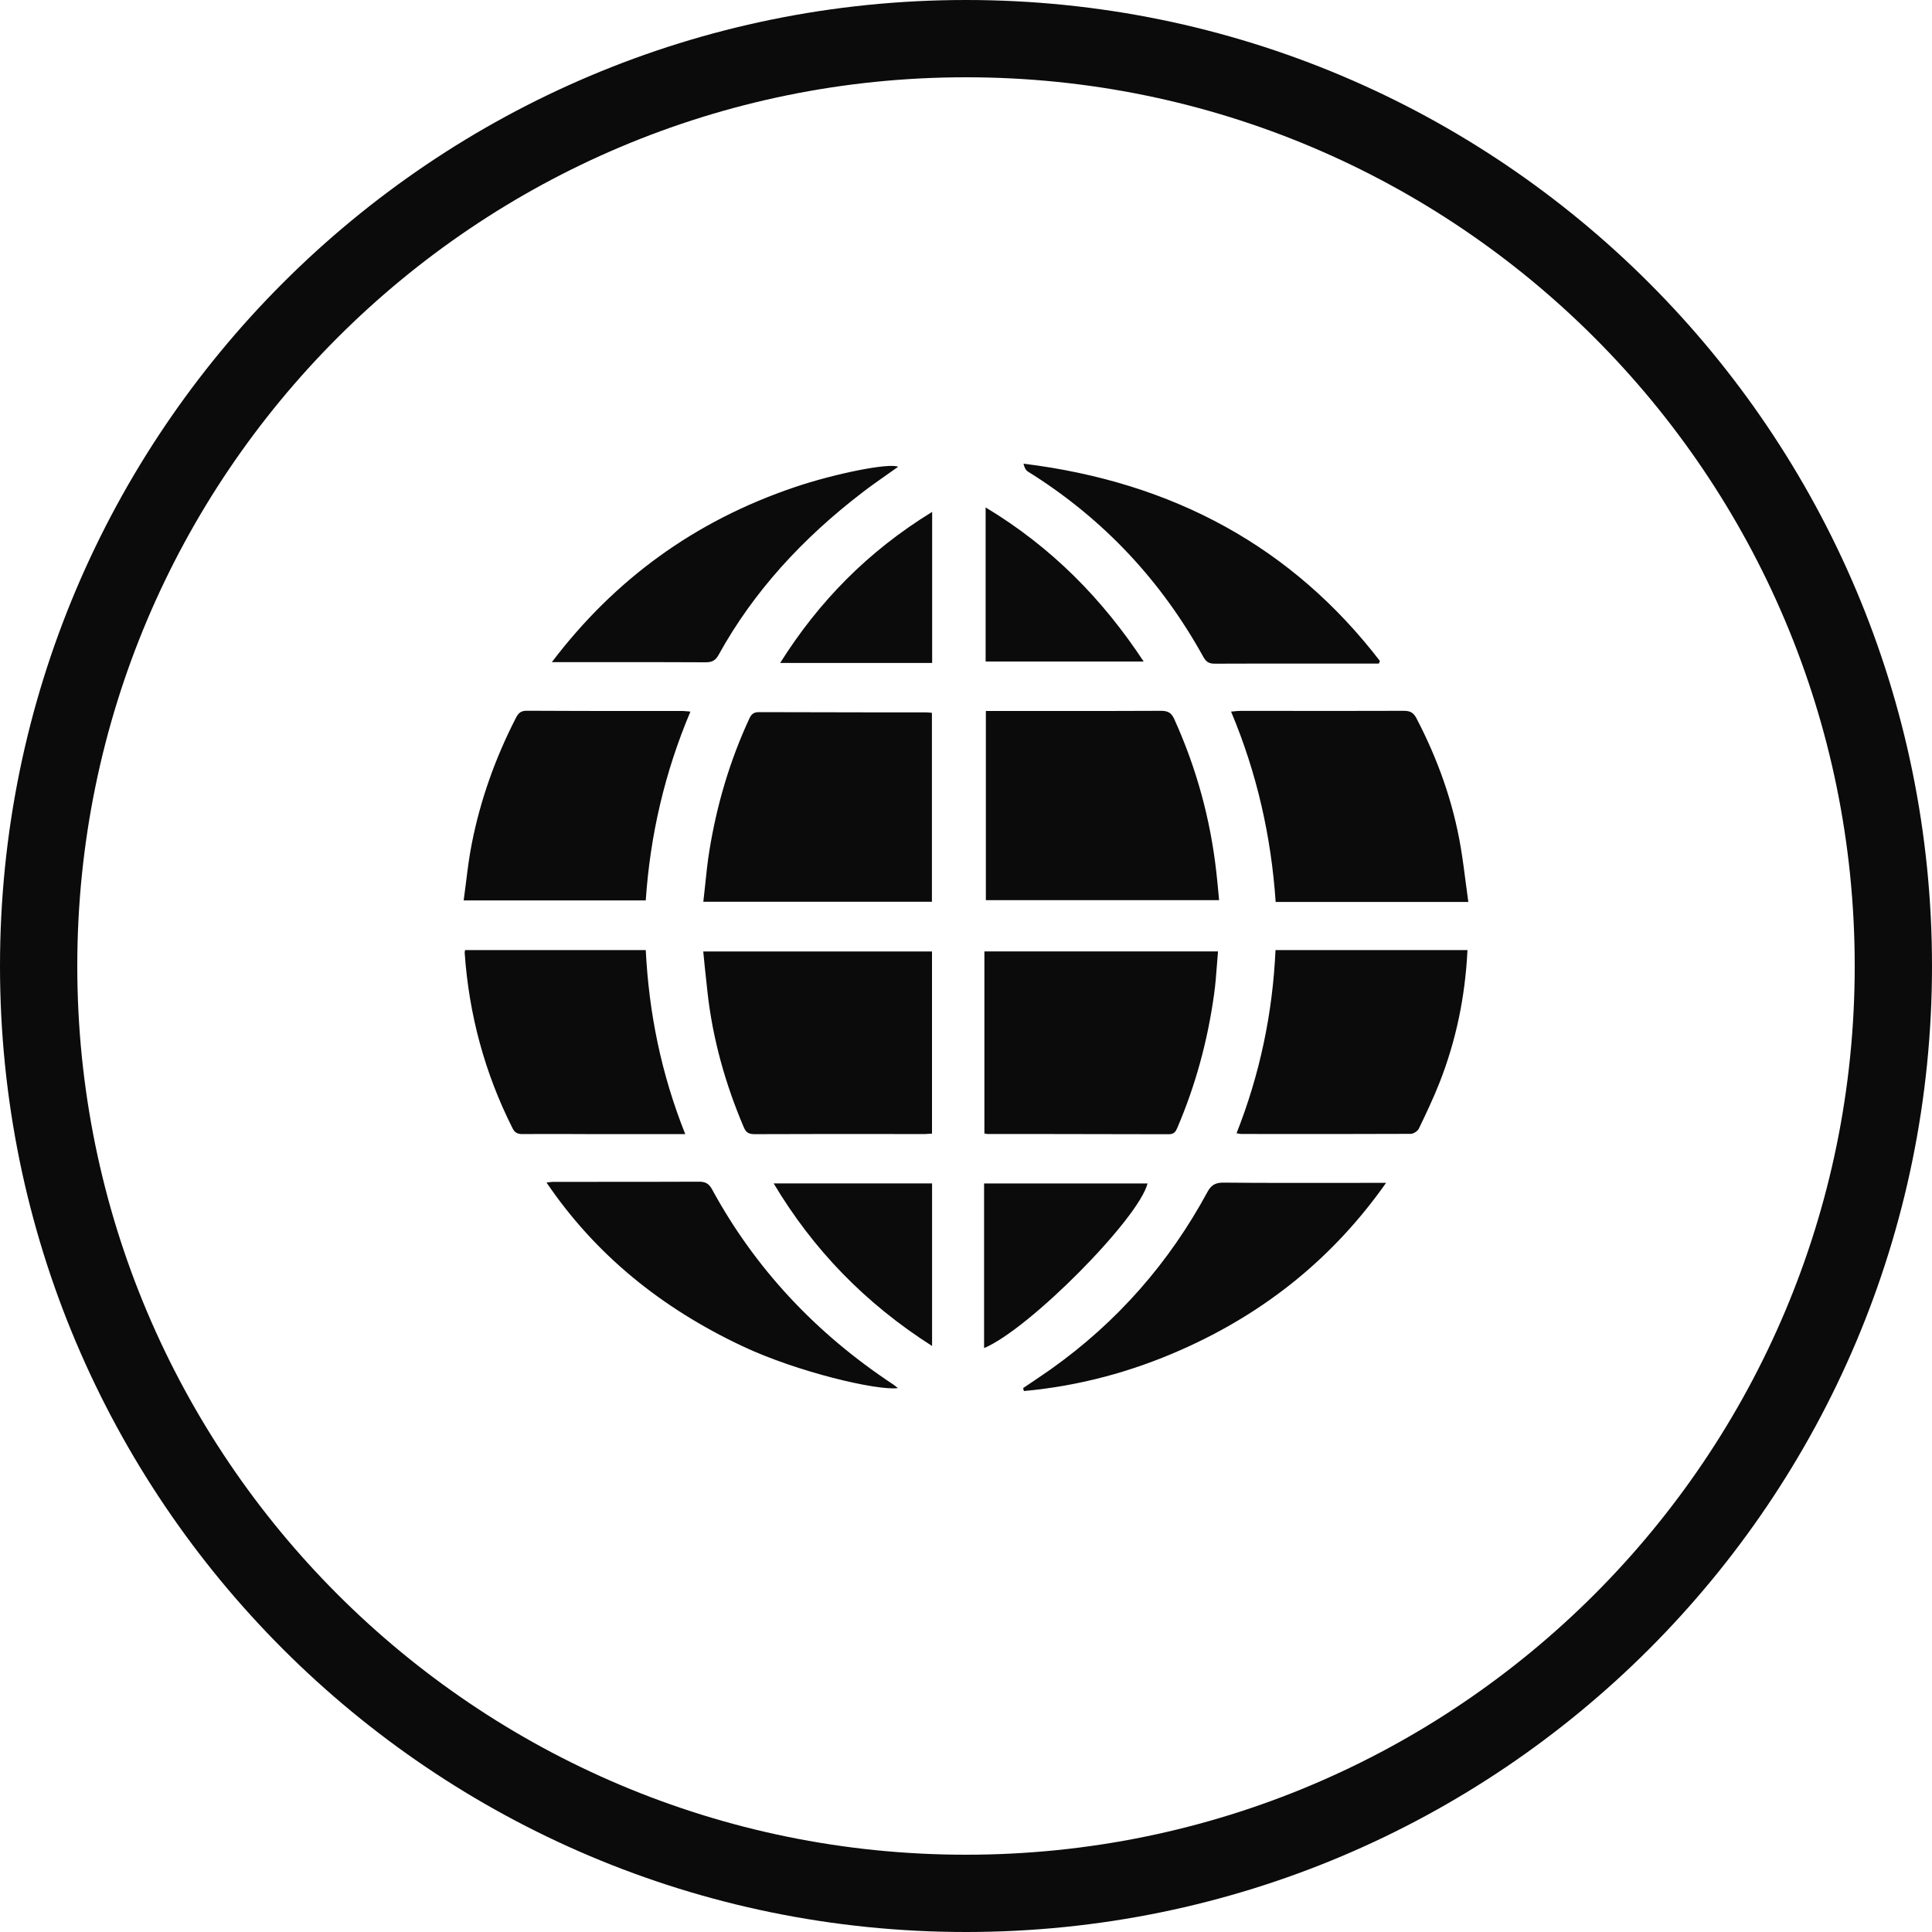 <svg width="25" height="25" viewBox="0 0 25 25" fill="none" xmlns="http://www.w3.org/2000/svg">
<path fill-rule="evenodd" clip-rule="evenodd" d="M24 12.5C24 18.851 18.851 24 12.5 24C6.149 24 1 18.851 1 12.5C1 6.149 6.149 1 12.5 1C18.851 1 24 6.149 24 12.5ZM25 12.5C25 19.404 19.404 25 12.5 25C5.596 25 0 19.404 0 12.5C0 5.596 5.596 0 12.5 0C19.404 0 25 5.596 25 12.5ZM17.842 8.587L17.856 8.553C16.727 7.084 15.188 6.239 13.244 6C13.254 6.042 13.27 6.083 13.301 6.102C14.287 6.716 15.032 7.525 15.571 8.5C15.605 8.56 15.639 8.588 15.717 8.588C16.171 8.586 16.625 8.586 17.079 8.587L17.494 8.587H17.842ZM8.934 9.208C8.6 9.998 8.413 10.81 8.356 11.651H6C6.011 11.573 6.021 11.496 6.03 11.419L6.03 11.419L6.03 11.419L6.03 11.419L6.03 11.419L6.03 11.419L6.03 11.419L6.03 11.419L6.03 11.419L6.03 11.419L6.03 11.419L6.03 11.419C6.051 11.249 6.072 11.081 6.105 10.916C6.216 10.351 6.409 9.81 6.675 9.291C6.705 9.233 6.734 9.197 6.816 9.197C7.29 9.2 7.764 9.2 8.238 9.2H8.238H8.238H8.238H8.238H8.238H8.238H8.238C8.435 9.2 8.633 9.2 8.83 9.2C8.848 9.2 8.867 9.202 8.889 9.204L8.89 9.204C8.903 9.205 8.917 9.207 8.934 9.208ZM19 11.671H16.507C16.449 10.827 16.267 10.01 15.93 9.208C15.946 9.206 15.96 9.205 15.974 9.204C16 9.201 16.023 9.199 16.047 9.199C16.258 9.199 16.47 9.199 16.682 9.199C17.176 9.199 17.67 9.2 18.164 9.198C18.249 9.197 18.292 9.224 18.328 9.293C18.607 9.827 18.805 10.384 18.903 10.971C18.929 11.127 18.949 11.285 18.97 11.446L18.97 11.446L18.97 11.446C18.98 11.52 18.99 11.595 19 11.671ZM12.757 11.648H15.775C15.771 11.604 15.767 11.561 15.763 11.52L15.763 11.519C15.755 11.438 15.748 11.36 15.739 11.282C15.662 10.598 15.482 9.938 15.194 9.303C15.156 9.219 15.108 9.197 15.017 9.198C14.624 9.2 14.232 9.2 13.84 9.2H13.84H13.84H13.839H13.839H13.839H13.839H13.839H13.839H13.839H13.839H13.839H13.839H13.839H13.839H13.839H13.839L13.447 9.2H12.757V11.648ZM12.059 11.669V9.224L12.037 9.222L12.032 9.221C12.014 9.22 12 9.218 11.985 9.218L11.326 9.218C10.825 9.217 10.323 9.217 9.821 9.215C9.751 9.215 9.723 9.242 9.697 9.297C9.443 9.845 9.275 10.416 9.18 11.004C9.155 11.154 9.14 11.305 9.124 11.459L9.124 11.459C9.116 11.528 9.109 11.598 9.101 11.669H12.059ZM15.761 12.311C15.756 12.37 15.751 12.428 15.747 12.487C15.737 12.615 15.728 12.741 15.71 12.867C15.628 13.46 15.473 14.037 15.234 14.595C15.213 14.644 15.193 14.677 15.123 14.677C14.566 14.675 14.008 14.675 13.45 14.674H13.448L12.779 14.674C12.772 14.674 12.765 14.672 12.756 14.671L12.756 14.671L12.756 14.671C12.751 14.669 12.745 14.668 12.738 14.667V12.311H15.761ZM12.06 14.669V12.312H9.1C9.106 12.374 9.112 12.434 9.118 12.494L9.118 12.494L9.118 12.494L9.118 12.495C9.13 12.613 9.142 12.726 9.155 12.84C9.222 13.443 9.385 14.024 9.625 14.588C9.654 14.655 9.688 14.676 9.766 14.676C10.299 14.674 10.833 14.674 11.367 14.674H11.368L11.95 14.675C11.975 14.675 12 14.673 12.025 14.671L12.025 14.671C12.037 14.67 12.049 14.669 12.06 14.669ZM18.626 14.013C18.843 13.462 18.96 12.892 18.989 12.294H16.505C16.468 13.109 16.304 13.897 16.001 14.664C16.012 14.666 16.02 14.668 16.027 14.669L16.027 14.669L16.027 14.669C16.04 14.671 16.049 14.673 16.058 14.673L16.372 14.674C17 14.674 17.628 14.675 18.256 14.672C18.291 14.672 18.345 14.636 18.36 14.604C18.454 14.409 18.547 14.213 18.626 14.013ZM8.423 14.675L8.867 14.675C8.556 13.896 8.397 13.108 8.356 12.294H6.018C6.017 12.3 6.016 12.305 6.015 12.309L6.015 12.309C6.014 12.318 6.012 12.324 6.013 12.331C6.068 13.123 6.27 13.881 6.633 14.601C6.661 14.657 6.698 14.676 6.763 14.675C6.948 14.673 7.132 14.674 7.316 14.674H7.316H7.316H7.316H7.316H7.316H7.316H7.316H7.316H7.316H7.316C7.402 14.675 7.487 14.675 7.572 14.675C7.853 14.675 8.134 14.675 8.421 14.675H8.422H8.422H8.422H8.422H8.422H8.422H8.422H8.422H8.423H8.423ZM17.936 15.306C17.261 16.264 16.385 16.979 15.29 17.464C14.643 17.751 13.963 17.935 13.249 18L13.244 17.98L13.239 17.962C13.275 17.938 13.311 17.913 13.347 17.889L13.348 17.889L13.348 17.889C13.431 17.833 13.513 17.777 13.595 17.72C14.465 17.103 15.133 16.331 15.623 15.426C15.672 15.335 15.725 15.302 15.837 15.303C16.318 15.308 16.799 15.307 17.28 15.307H17.28C17.441 15.307 17.601 15.306 17.761 15.306H17.936ZM11.619 17.962C11.354 17.998 10.315 17.754 9.606 17.419C8.56 16.926 7.706 16.237 7.072 15.302C7.086 15.3 7.099 15.299 7.11 15.297L7.111 15.297L7.111 15.297L7.111 15.297L7.111 15.297C7.131 15.295 7.148 15.293 7.164 15.293C7.35 15.293 7.536 15.293 7.722 15.293H7.722H7.722H7.722H7.722H7.722H7.722H7.722C8.162 15.293 8.602 15.293 9.042 15.291C9.132 15.29 9.176 15.319 9.215 15.392C9.77 16.411 10.553 17.251 11.557 17.914C11.57 17.922 11.582 17.933 11.596 17.944L11.596 17.944L11.596 17.944L11.596 17.944L11.596 17.944C11.603 17.95 11.611 17.956 11.619 17.962ZM11.469 6.148L11.469 6.148C11.52 6.112 11.571 6.076 11.622 6.04C11.505 5.987 10.802 6.128 10.283 6.304C8.982 6.744 7.949 7.503 7.141 8.568H7.307L7.763 8.568H7.763C8.218 8.568 8.674 8.567 9.129 8.57C9.22 8.571 9.262 8.542 9.301 8.47C9.755 7.648 10.391 6.962 11.156 6.375C11.257 6.297 11.363 6.223 11.469 6.148L11.469 6.148ZM14.849 15.314C14.736 15.768 13.317 17.202 12.734 17.444V15.314H14.849ZM12.061 17.417V15.313H10.011C10.52 16.166 11.191 16.862 12.061 17.417ZM14.799 8.56H12.754V6.566C13.612 7.083 14.267 7.753 14.799 8.56ZM12.062 8.579V6.624C11.226 7.137 10.593 7.788 10.095 8.579H12.062Z" fill="#0B0B0B"/>
</svg>
